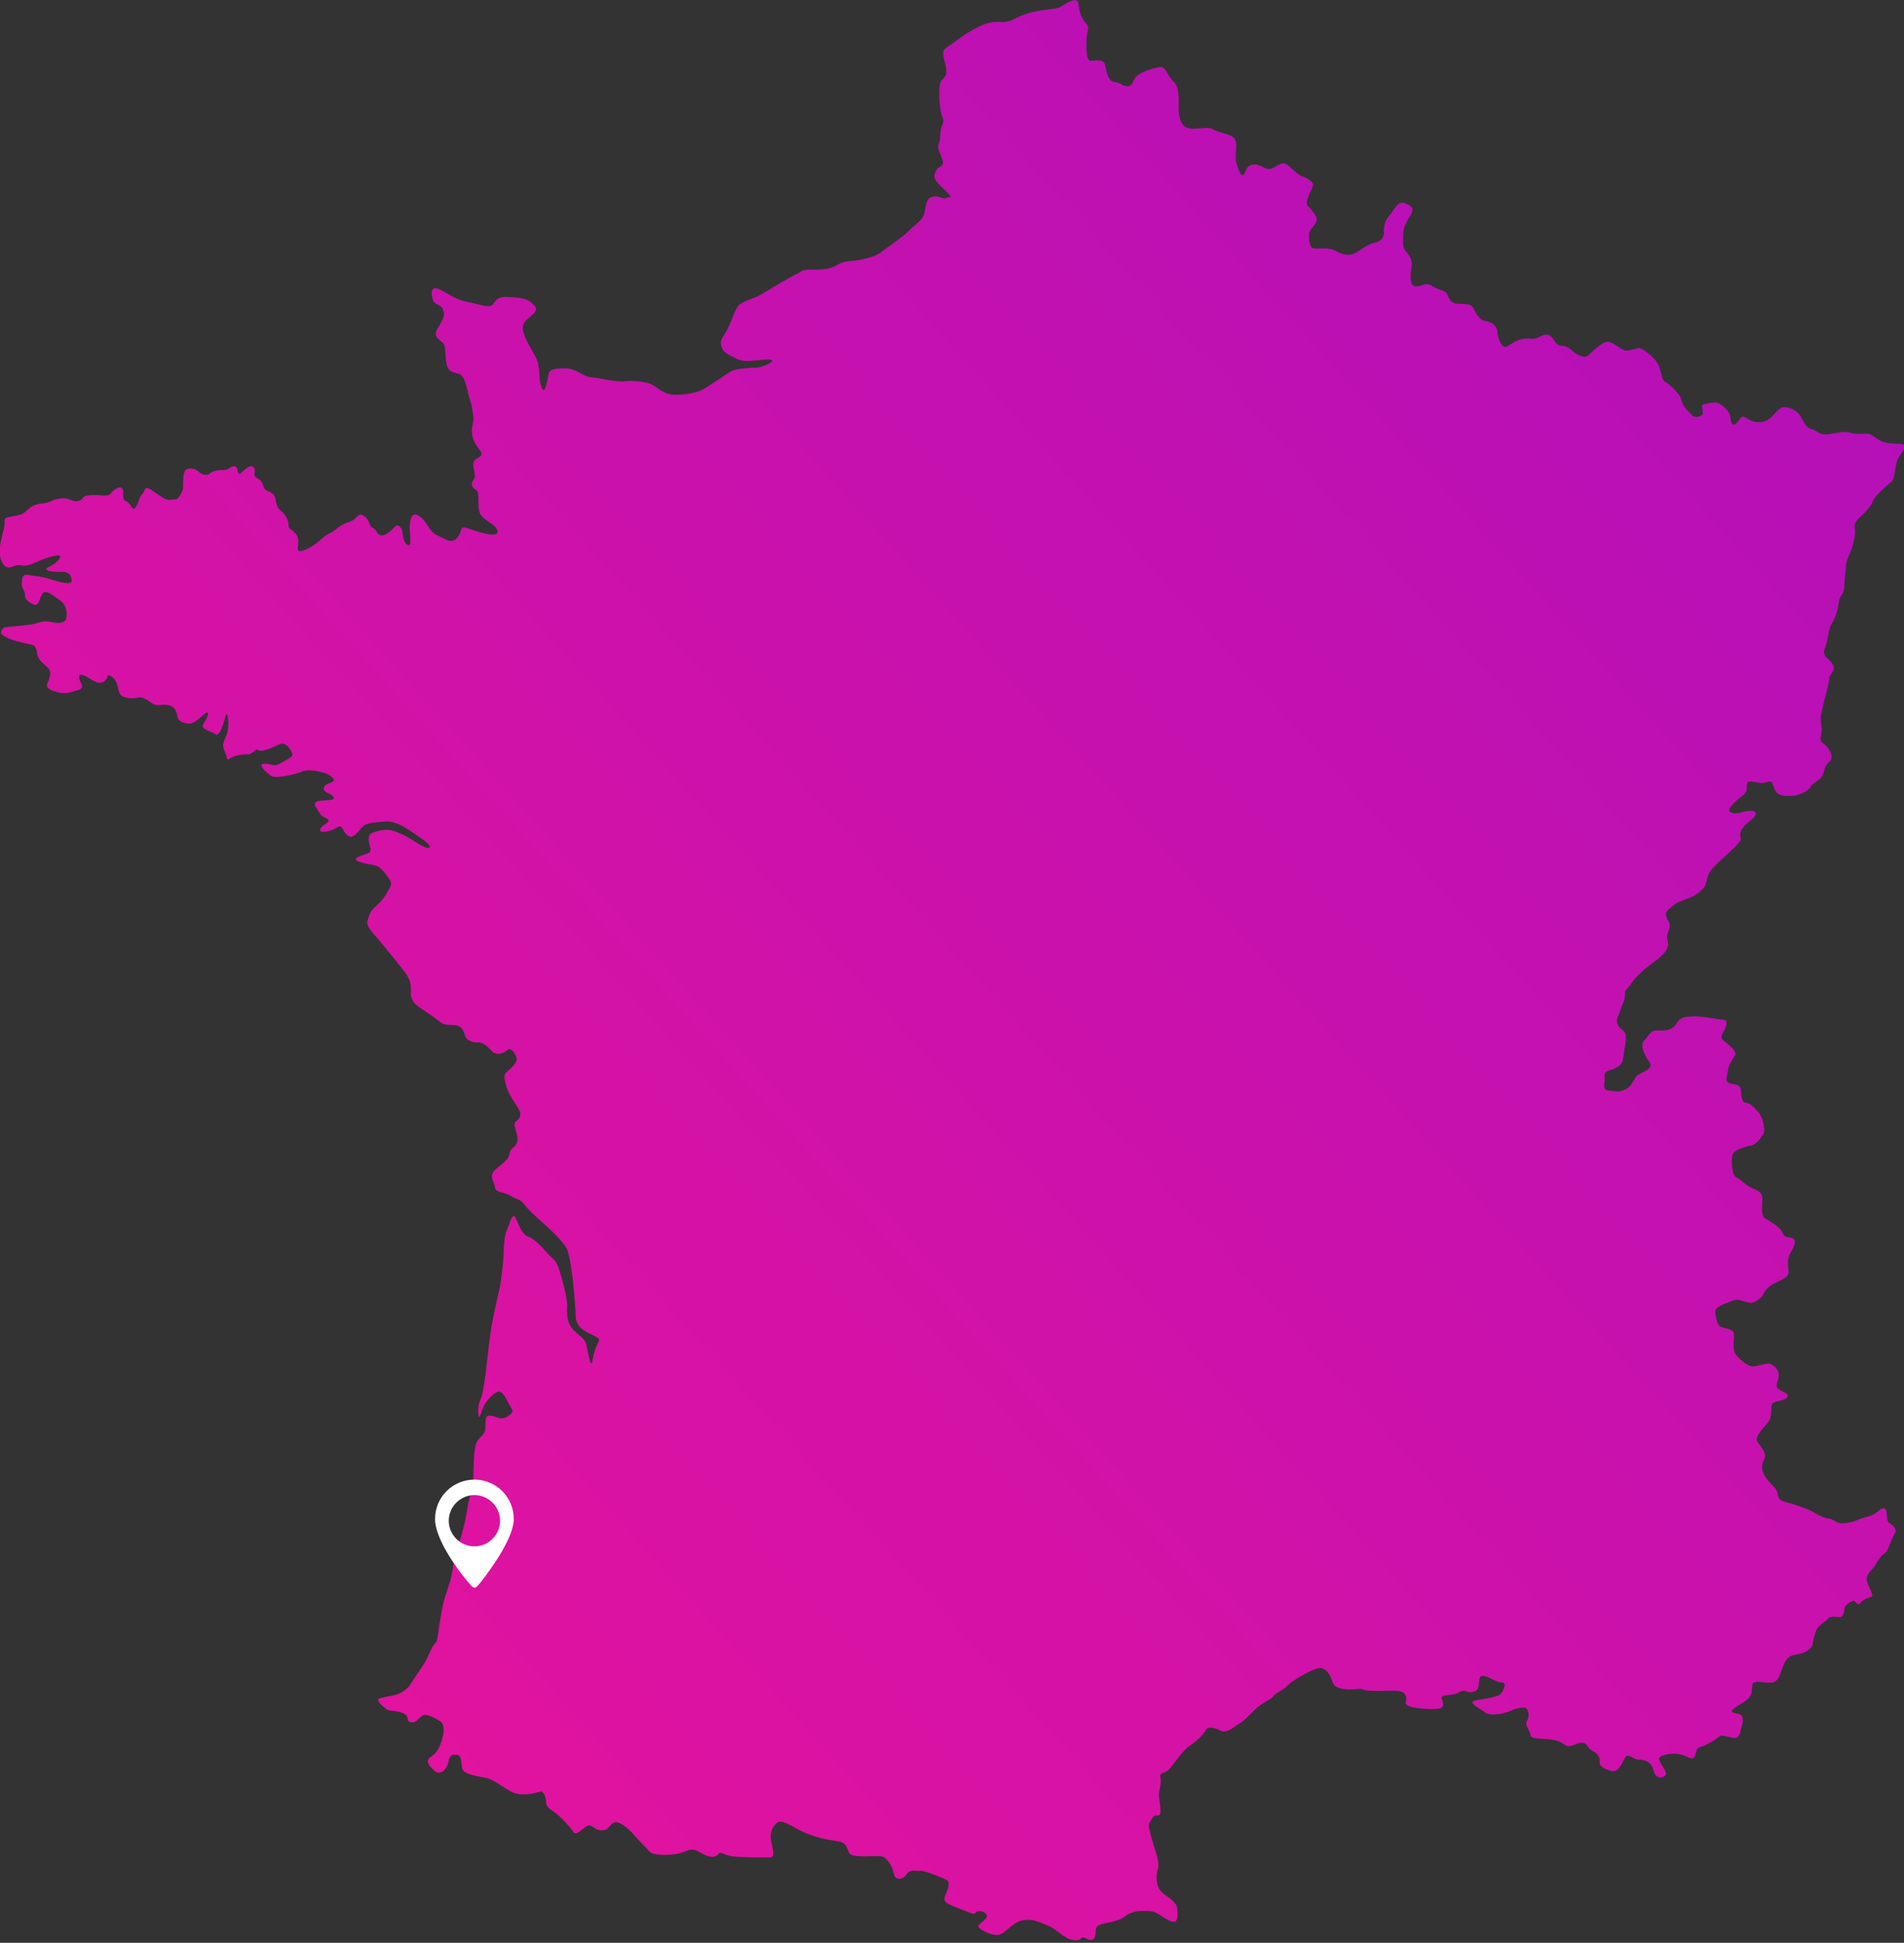 <?xml version="1.0" encoding="utf-8"?>
<!-- Generator: Adobe Illustrator 22.1.0, SVG Export Plug-In . SVG Version: 6.00 Build 0)  -->
<svg version="1.1" id="Mode_Isolation" xmlns="http://www.w3.org/2000/svg" xmlns:xlink="http://www.w3.org/1999/xlink" x="0px"
	 y="0px" viewBox="0 0 541.8 552.8" style="enable-background:new 0 0 541.8 552.8;" xml:space="preserve">
<rect x="0" y="0" width="541.8" height="552.8" fill="#333333" stroke="none"/>
<style type="text/css">
	.st0{fill:url(#SVGID_1_);}
	.st1{fill:#FFFFFF;}
</style>
<g>
	<g>
		
			<linearGradient id="SVGID_1_" gradientUnits="userSpaceOnUse" x1="43.662" y1="46.956" x2="642.132" y2="585.429" gradientTransform="matrix(1 0 0 -1 0 552)">
			<stop  offset="0" style="stop-color:#E6139C"/>
			<stop  offset="1" style="stop-color:#A70FC0"/>
		</linearGradient>
		<path class="st0" d="M107.8,483.3c0,0,1.3-0.4,3.1-0.7c1.8-0.3,3.7-0.8,5.5-2.8c0,0,2.8-4.2,4.2-6.3c1.4-2.1,2.1-4.8,3.1-5.8
			c1-1,0.8-2.1,1.1-3.9c0.3-1.8,0.4-2.4,1-6s2.4-7.3,2.8-10.1c0.4-2.7,1.5-7.1,2.5-10.2c1-3.2,1.8-7.1,2.1-9.5
			c0.4-2.5,1.5-3.7,1.5-6.8s0.1-8.7,0.8-10.5c0.7-1.9,2.4-2.1,2.6-4.2c0.2-2.1-0.3-3.9,1.5-3.7c1.8,0.2,2.7,1.4,4.5,0.4
			c1.8-1.1,2.2-1.4,1.1-3.1c-1.1-1.7-1.9-4.3-3.4-4.1c-1.4,0.3-3.4,2.6-4.1,4c-0.7,1.4-1.4,4.9-1.6,2.1c-0.2-2.8,0.6-3.5,1.1-5.3
			c0.4-1.8,1-5.3,1.2-7.9c0.3-2.6,1.2-10.6,1.8-13.3c0.5-2.7,1.5-7,2-9.2c0.5-2.2,1.1-8.1,1.1-9.7c0-1.6,0.2-5.3,1-6.9
			c0.8-1.6,1.5-5.5,2.6-2.9s1.9,4.5,3.5,5c1.6,0.5,4.4,3.5,5.3,4.6c0.9,1.1,2.4,1.9,3.1,3.8c0.7,1.9,2.8,9.2,2.6,11.4
			c-0.2,2.2,0.1,4.7,1.4,6.3c1.3,1.6,3.7,2.7,4.1,4.8c0.4,2,1.2,6.5,1.6,4.8c0.4-1.8,0.4-2.7,1.3-4.7c1-1.9,1.1-1.9-1.1-3
			c-2.3-1.1-4.9-2.3-4.9-5.6c-0.1-3.4-1.1-16.4-2.6-19.2c-1.6-2.7-6.4-6.9-7.9-8.2c-1.4-1.3-3-2.7-4.1-4.2c-1.1-1.5-2-1.3-4-2.5
			c-1.9-1.1-4.2-0.9-4.3-2.2c-0.1-1.3-1.7-3.1-0.4-4.7c1.3-1.6,4.2-2.9,4.5-5c0.3-2.1,1.3-1.2,2.1-3.2c0.8-1.9-1.5-5.1-0.4-5.9
			c1.1-0.8,1.9-1.9,0.9-3.6c-1-1.8-2.9-4.2-3.4-6.2s-1.2-3.4,0-4.4s3.1-2.7,2.8-3.9s-1.6-3.4-2.7-2.3s-3.2,1.5-4.2,0.4
			c-1.1-1.1-2.4-2.7-4.1-2.6c-1.8,0.1-3.4-0.8-3.7-2c-0.4-1.2-0.8-2.7-2.8-2.9s-3,0.2-4.5-1.1c-1.5-1.2-3.4-2.5-4.8-3.4
			c-1.4-0.9-3.4-2.1-3.3-4.8c0.1-2.6-0.2-3.4-1.2-5.1c-1.1-1.7-6.8-8.5-8.2-10.2c-1.4-1.7-3.5-3.6-2.9-5.2c0.6-1.6,0.5-2.5,2.4-4.1
			c1.9-1.7,2.5-2.7,3.3-4.1c0.8-1.4,1.4-2.2,0.6-3.4c-0.8-1.2-2.5-3.6-3.9-4c-1.4-0.4-7.6-1.1-5.2-2.4c2.4-1.2,4.2-0.8,3.5-2.9
			c-0.6-2.1-0.6-3.7,0.8-4.1c1.4-0.4,3.6-1.4,6.4-0.3s3.2,1.4,5.3,2.7c2.1,1.3,3.2,2,4.2,1.9c1-0.1-0.4-1.5-2.5-2.9
			c-2-1.4-3.9-2.8-5.7-3.6c-1.8-0.8-2.8-1.1-4.6-0.9c-1.8,0.2-4.7,0.2-5.9,1.3c-1.2,1.1-2.7,3.9-4.3,2.7c-1.6-1.1-1.4-3.4-3-2.4
			c-1.6,1.1-5.2,1.9-4.9,0.6c0.3-1.2,2.6-1.9,2.4-2.6c-0.3-0.7-1.9-0.8-2.6-2.1c-0.7-1.3-2.5-3-0.1-3.4c2.4-0.4,4.7,0,4.1-1.1
			c-0.5-1.1-3.4-1.3-2.7-2.8c0.6-1.5,3.7-1.2,2.6-2.5c-1.1-1.2-1.8-1.4-3.3-1.8s-4.3-0.8-5.5-0.2c-1.1,0.6-7.5,2.2-8.8,1.3
			c-1.3-0.9-4.4-3.6-1.8-3.5c2.6,0.1,2.4,1.1,4.9-0.4c2.6-1.5,3.4-1.6,2.6-3.1c-0.8-1.5-1.9-2.8-3.7-1.9c-1.8,0.9-4.6,2.1-5.6,1.6
			c-1-0.5-0.3-0.4-1.6,0.5c-1.3,1-1.2,0.5-3,0.7c-1.8,0.2-2.6,0.5-3.6,1.1s-0.5,0.4-1.3-1.6c-0.8-2-0.9-2.2,0.3-4.9
			c1.1-2.6,0.4-8.1-0.3-5.3c-0.7,2.8-1.8,5.7-2.8,4.9c-1.1-0.9-4.5-1.3-3.4-3s1.6-2.9,1.1-3.2c-0.4-0.3-3.3,3.2-5.1,3.2
			s-3.4-1-3.4-1.9c-0.1-0.9-0.5-2.8-2.3-3.3s-3.4,0.4-4.8-0.5s-2.6-2.1-4.2-1.7c-1.6,0.4-4.2,0.2-5-1c-0.8-1.1-0.5-3.5-2.2-4.8
			c-1.7-1.2-1.1-0.4-1.8,0.6c-0.7,1-1.9,1.4-3.6,0.4c-1.7-1-4.1-2.6-4.1-1.1c-0.1,1.4,2.1,3-0.2,3.7c-2.3,0.7-3.7,1.3-6.1,0.6
			c-2.4-0.7-3.3-1.4-2.7-2.5c0.5-1.1,1.3-3.1,0.3-4.2c-1.1-1.1-3-2.5-3.2-4c-0.2-1.5-0.4-2.6-1.8-2.8c-1.4-0.3-3.1-0.7-4.6-1.1
			c-1.5-0.4-3.9-1.7-3.9-2.1c0-0.4,0-1.6,1.6-1.8c1.6-0.2,7-0.5,8.6-1.1c1.6-0.5,2.4-0.7,4.2-0.3c1.9,0.4,3.6,0.4,4.1-0.9
			c0.4-1.3,0.2-3.9-1.5-5.1c-1.7-1.2-3.8-3.1-4.9-2.4s-1.1,4.1-2.8,3.4c-1.8-0.8-2.6-1.7-2.5-2.7c0.2-1.1-1-1.7-0.9-3.2
			c0.1-1.5-0.1-2.9,2-2.5c2.1,0.4,3.8,0.4,5.8,1.1c2,0.6,6.5,2.1,6.4,0.5c-0.1-1.6-0.8-2.6-3.2-2.5s-5.6-0.4-3.1-1.5
			c2.5-1.1,4.4-3.7,1.6-3.1c-2.8,0.6-4.1,1.3-6.2,2.2s-2.7,0.6-4.1,0.5s-2.4,1.1-3.6,0.5c-1.2-0.6-1.9-2.5-1.9-4.4
			c0-1.9,0.6-4,1.2-6.5c0.6-2.6-0.6-2.9,1.9-3.4c2.6-0.4,3.3-0.5,4.8-1.9c1.5-1.3,2-1.6,4.5-1.9s2.6-1.2,5.2-1.4
			c2.6-0.2,3.1,1.2,4.9,0.7c1.8-0.5,0.4-1.3,3-1.6c2.6-0.3,5.2,0.6,6-0.4c0.8-1.1,2.7-2.4,3.4-1.5s-0.4,3.1,1.1,3.6
			c1.4,0.5,1.7,3.2,2.7,1.7c1.1-1.5,0.8-2.6,1.9-3.8c1.1-1.1,0.4-2.6,3-0.8c2.6,1.8,3.9,2.8,5.2,2.5c1.3-0.4,1.4,0.6,2.6-1.4
			c1.1-2,0.7-1.3,0.8-3.5c0.1-2.2,0-4.2,2.3-4c2.3,0.3,1.9,1.3,3.6,1.7c1.7,0.4,1.2-0.4,3.1-1s2.7,0.2,4.1-0.8
			c1.4-1,2.3-0.5,2.4,0.5c0.1,1.1,0.4,1.6,1.4,0.5c1.1-1.1,2.6-2.2,3.3-1.1c0.7,1.1-0.8,2.1,1.1,3.1s1.1,2.8,2.6,3.4
			c1.4,0.6,2.2,1.1,2.4,2.4s0.4,2.5,1.4,3.2c1,0.7,2.3,2.6,2.3,4.1s1,1.1,2.3,2.9c1.3,1.8-0.7,4.9,1.2,4.6c1.9-0.4,4-1.7,5.8-3.4
			c1.9-1.8,2.3-1.2,4.3-2.9c2-1.7,2.9-1.6,4.4-2.3s1.9-2.6,3.6-1.3c1.7,1.2,1.1,2.6,2.4,3.3c1.2,0.6,1,1.7,2,2
			c1.1,0.4,1.8-0.2,3-1.1c1.2-1,1.7-2.4,2.8-1.1c1.1,1.2,0.4,3.7,1.9,4.9c1.5,1.1,0.8-2.3,0.8-4c0-1.7,0-5.7,2.5-4.2
			c2.5,1.5,2.9,4.6,5.3,5.6c2.4,1,4.1,2.7,5.8,0.6c1.7-2.1,0.2-3.6,3.5-2.4s8.2,2.5,7.9,0.7c-0.4-1.8-2.2-2.2-4.3-4.1
			c-2.1-1.9-0.4-7-1.8-7.7c-1.4-0.7-1.6-1.9-0.6-3.1c1-1.2-1.4-4.4,0.6-5.7c2-1.3,2-1.2,0.4-3.4c-1.6-2.1-1.9-4.4-1.4-6.4
			s0.1-2.4-0.1-4.2c-0.2-1.9-0.8-2.9-1.1-4.4c-0.4-1.5-1-5.2-2.6-5.8c-1.7-0.6-2.9-0.4-3.5-2.4c-0.6-2-0.3-4-0.7-5.6
			c-0.4-1.7-3.6-1.9-2.1-4.7s2.4-3.5,1.7-5.5c-0.7-1.9-2.3-1.1-2.9-2.9c-0.6-1.9-0.7-4.1,1.8-3s4.3,2.9,8.4,3.7
			c4.1,0.8,6.1,1.9,7.1,0.3c1-1.7,2.1-1.9,4.4-1.8c2.3,0.1,4.9,0.4,5.9,1.3c1,0.9,2.6,1.8,1.1,3.4c-1.6,1.6-3.5,2.4-3.1,4.7
			c0.4,2.3,2.6,5.8,3.4,7.2c0.8,1.4,1.3,3.7,1.3,5.7c0,1.9,1,6.3,1.9,2.9c0.9-3.4,0.4-4.4,2.5-4.7c2-0.3,4.2-0.4,6,0.5
			c1.8,1,3,1.8,4.8,1.9s6.3,1.3,8.8,1.1c2.6-0.3,5,0,7,0.5c1.9,0.5,3.6,2.7,6.2,3.2c2.6,0.4,7.1-0.2,9.3-1.4
			c2.2-1.2,6.4-4.2,7.9-5.1s5.6-1.1,7.3-1.1c1.7,0,6.6-2.2,3.6-2.3c-3-0.1-6.7,1.1-9.1-0.2c-2.4-1.2-4-1.9-4.3-3.3
			c-0.4-1.3-0.6-1.7,0.9-3.9c1.5-2.2,2.6-6.5,3.8-7.9s4.8-2.1,6.8-3.4c2-1.2,7.7-4.7,9.5-5.5c1.9-0.8,1.2-1.4,4.6-1.4
			c3.4,0,5-0.1,7-1.2c1.9-1.1,2.6-1.1,4.8-1.3c2.1-0.2,6.2-1.1,7.7-2.3s6.7-4.7,8.1-6.2c1.4-1.5,3.6-2.9,4.2-4.3
			c0.6-1.4,0.4-4.8,2.4-5.4c2-0.6,2.8,0.9,4.1,0.3c1.3-0.6,2.1,0.3-0.3-2.1s-3.7-3.2-2.8-5.3c0.9-2.1,2.8-1.1,1.9-3.7
			c-0.9-2.6-1.5-2.8-0.9-4.5c0.6-1.7,0.1-3,0.9-5c0.8-2,0-1.7-0.4-4.1c-0.4-2.5-0.8-7.5,0.2-8.7c1-1.1,1.9-1.5,1.1-4.6
			c-0.8-3.1-1.1-3.9,0.8-5.1c1.9-1.2,3.5-2.6,5.4-3.8c1.9-1.1,4.8-2.8,7.2-3.1c2.4-0.3,3.5,0.5,6.2-0.9c2.6-1.4,5.3-2.1,7.9-2.5
			c2.6-0.4,4-0.2,5.5-1.1s4.7-3.1,4.9-0.6c0.3,2.5,0.8,3.5,1.5,4.6c0.7,1.1,1.6,1.3,1.1,3.1c-0.5,1.8-0.7,8.5,0.8,8.4
			c1.5-0.1,3.5-0.5,4.1,0.9c0.5,1.4,0.5,4.8,2.7,5.1c2.2,0.4,1.7,0.9,3.4,1.2c1.8,0.4,1.9-1.8,2.7-2.6c0.8-0.9,3-1.9,4.9-2.4
			c1.9-0.4,2.8-1,3.8,0.8c1,1.8,1.5,2.4,2.5,3.4c1,1.1,1.1,4.2,1,6.3c-0.1,2,0.3,5.6,2.3,6.3c2,0.7,4.1,0,5.9,0.1
			c1.9,0.1,1,0.4,3.6,1.2c2.6,0.8,4.2,1.1,4.5,2.8c0.3,1.8-0.3,3.8,0,5.3c0.3,1.5,1.4,5,2.2,4c0.8-1.1,0.7-2.8,2.9-2.9
			s3.3,1.7,4.8,1.2c1.5-0.4,3-2.1,4.4-1.3c1.4,0.8,3.1,3,4.4,3.4s3.7,1.7,3.2,2.9c-0.5,1.2-2.4,4.5-1.5,5.5c0.9,1,2.8,2.9,2.6,4.2
			c-0.3,1.3-2.2,2.7-2.2,3.9c0,1.1-0.1,4,1.5,4.1c1.6,0.1,4.2-0.3,5.7,0.5c1.4,0.8,3.8,1.9,5.7,0.9c1.9-1,4-2.7,5.6-3
			c1.6-0.3,2.9-1.3,2.8-2.9c-0.1-1.6,0.3-3.5,1.5-4.8s2.4-4.2,4.1-3.7c1.8,0.5,3.1,1.5,2.3,3c-0.8,1.5-2.4,3.5-2.4,5.9
			c0,2.4-0.4,3.7,0.9,5.1c1.3,1.4,1.8,2.7,1.4,4.9c-0.4,2.1-0.4,5.2,1.6,4.9c1.9-0.3,2.6-1.3,4.4-0.1c1.8,1.2,3.8,1.2,4.2,2.3
			c0.4,1.1,1.2,2.6,2.6,2.7c1.4,0.1,4.1-0.2,4.8,1.1c0.6,1.3,1.6,3.5,3.4,3.8c1.8,0.3,3.3,1.1,3.5,3.3c0.3,2.2,1.4,4.9,2.9,3.9
			c1.5-1,2.9-1.9,4.6-2.1c1.7-0.3,2.5,0.4,4.1-0.4c1.7-0.8,2.9-1.4,4.2,0.3c1.2,1.7,1.1,2,2.8,2.1c1.8,0.1,2.6,1.5,3.6,2.1
			c1,0.6,2.6,1.7,3.9,0.4c1.2-1.2,4.2-4.1,5.7-3.6c1.5,0.4,2.9,1.7,3.9,2.2c1,0.5,1.9,0.1,3.4-0.2s1.2-0.7,3.4,0.9
			c2.1,1.6,3.2,2.9,3.7,4.6c0.5,1.7,0.7,3.5,1.7,4c1,0.4,3.6,3,4.2,4.2c0.5,1.1,0.3,2,1.9,3.7s1.9,2.3,3.7,1.7
			c1.8-0.6-0.4-3.1,1.1-3.4s3.4-0.8,4.5-0.1c1.1,0.7,2.9,2.1,3,3.9s0.9,2.7,1.9,1.4c1.1-1.3,1.3-2.3,2.8-1.2
			c1.5,1.1,3.8,1.6,5.7,0.6c1.9-1,3.3-3.8,4.9-3.8c1.7,0,3.9,1.2,4.7,2.7c0.8,1.5,1.6,3.2,3.1,3.6c1.5,0.4,2.1,1.5,3.9,1.5
			s5-1.1,7-0.5c1.9,0.6,3.8,0.2,5.1,0.3c1.3,0.1,2.4,1.7,4.6,2.4c2.2,0.7,6.1,0.1,6,1.2c-0.1,1.1-1.5,2.2-2.2,4
			c-0.7,1.8-0.7,5.3-1.6,6s-4.9,4.2-5.3,5.5c-0.4,1.3-1.8,2.8-2.9,3.9c-1.1,1.1-2.6,2-2.3,3.8c0.3,1.8-0.3,4.1-0.8,5.7
			c-0.5,1.6-1.6,3.3-1.7,5c-0.1,1.8-0.5,4.4-0.5,6.2c0,1.8-1.3,2.4-1.5,4c-0.2,1.6-0.9,4.6-1.9,6.1c-1.1,1.5-1.1,4.1-1.7,6
			c-0.6,1.9-1.1,2.6,0.1,3.9c1.2,1.2,2.8,2.5,1.6,4.2s-0.6,1.1-1.1,3.3c-0.4,2.2-1.4,5.3-1.7,7c-0.3,1.7-0.8,2.4-0.3,4.8
			c0.5,2.4-1.1,4.1,0.4,5c1.5,1,3.5,3.8,1.9,5.3c-1.7,1.5-1.2,2.3-2,3.9c-0.8,1.6-2.8,2.1-3.4,3.3c-0.5,1.1-3.2,2.4-4.8,2.5
			c-1.6,0.1-4.4,0.4-5.3-1.6c-0.9-1.9-0.5-2.9-2.5-2.2c-1.9,0.7-4.9-1-5.4,0.2c-0.4,1.1,0.4,2.3-1.1,3.4c-1.6,1.1-4.9,4.1-3.8,4.8
			c1.1,0.7,2.6,0.4,4.2-0.1c1.7-0.4,3.7-0.3,3,1.1c-0.7,1.3-3.4,2.6-4.1,4.5c-0.7,1.9,0.6,1.7-0.5,3.2c-1.1,1.5-7.1,6.5-8.1,8
			c-1.1,1.5-1.1,3.2-1.5,4.1c-0.4,0.9-1.9,2.4-3.3,3.1c-1.3,0.7-4.2,1.5-5.4,2.4c-1.1,0.9-2.9,1.9-2.5,3.3c0.4,1.3,1.3,2,1,3.4
			c-0.4,1.4-0.9,1.7-0.6,3.3c0.3,1.6,0.8,3.1-4.2,6.7c-5,3.6-5.8,5.6-6.8,6.8c-1,1.2-1.1,0.7-1.1,2.4s-0.9,2.7-1.4,4.5
			c-0.5,1.8-1.3,2-0.7,3.7s1.7,1.4,2.2,2.7c0.5,1.3-0.3,4.2-0.5,6.4c-0.3,2.2-0.8,2.6-2.3,3.4c-1.5,0.9-3.3,0.4-3.1,2.5
			c0.2,2.1-0.9,3.7,1.3,3.9c2.2,0.2,2.7,0.6,4.8-0.4c2-1,2.1-3.2,3.5-4.1c1.4-0.9,4.6-1.7,3.1-3.7c-1.5-2-2.7-4.9-1.3-6.2
			c1.4-1.3,1.4-2.9,4.1-2.7c2.7,0.2,4.1-0.5,5.1-2.2c1.1-1.7,2.6-1.7,4.6-1.8c1.9-0.1,5.4,0.5,7.2,0.8c1.9,0.3,2.6-0.1,2.2,1.8
			c-0.4,1.9-2.1,2.9-0.9,4.1c1.2,1.1,4.2,3.2,3.4,4.4c-0.8,1.2-1.9,2.9-2,4.4s-1.3,3.1,0.8,3.6c2.1,0.5,2.7,0.3,2.9,2
			c0.2,1.8,0.2,3.4,1.5,3.5c1.3,0.1,2.6,1.7,3.6,2.8c1,1.1,2,4.9,1.3,6s-2,3.2-3.8,3.4c-1.8,0.3-4.8,1.4-5,2.6
			c-0.3,1.2-0.4,5.6,1.1,6.4c1.6,0.8,2.7,2.4,4.8,3.2c2,0.8,2.6,1.5,2.6,2.8c0,1.3-0.5,5.1,0.8,5.7c1.3,0.6,3.9,2.4,4.6,3.4
			s0.3,1.7,1.9,1.9c1.6,0.3,2.1,0.4,1.9,1.9c-0.3,1.4-1.8,3-1.9,4.9c-0.2,1.9,0.7,3.4-0.4,4.4c-1.1,1.1-2.8,1.3-4.9,2.9
			c-2,1.6-1.2,2.3-3,3.6c-1.8,1.3-2.3,1.1-4.1,0.6c-1.9-0.5-2-0.8-4.2,0.1c-2.2,0.9-4.3,1.6-4.1,3c0.2,1.4,0.4,3.7,1.8,4.2
			c1.4,0.5,3.4,0.6,3.5,1.9c0.2,1.2-0.5,4.4,0.4,5.7s3.7,3.9,5.4,3.6c1.7-0.3,4-1.2,4.9-0.6c1,0.6,2,1.5,2.1,2.9
			c0.1,1.4-1.4,3.4,0,4.2c1.4,0.9,3.6,1.5,2,2.6c-1.6,1.1-4,0.5-4.1,2.2c-0.1,1.7,0,3.5-1.1,4.8s-3.9,4-2.9,5.4c1,1.4,2.8,3.1,1.9,5
			c-0.9,1.9-0.8,3.1,0.4,5c1.2,1.9,3.3,3,3.4,4.7c0.2,1.7,1.3,2.2,2.7,2.5c1.4,0.3,5.4,1.6,7.2,2.6c1.9,1.1,3.2,1.8,4.8,2
			c1.6,0.3,1.6,1.2,3.4,1.3c1.8,0.1,3.6-0.4,4.9-1c1.2-0.6,4-1,5-1.9c1.1-0.9,2.2-1.9,2.8-1c0.6,0.9,0,3.3,1.1,3.9s2.3,1.8,1.4,3.1
			c-0.9,1.3-1.8,5-3,5.7c-1.2,0.6-1.9,2.3-2.7,3.5c-0.9,1.2-2.6,2.4-2.1,4.3c0.5,1.9,1.9,3.8,1.4,4.2s-2.3,0.6-3.3,1.9
			c-1,1.2-1.3-0.9-2.1-0.6c-0.8,0.3-2.4,1.3-2.4,2.1c0,0.8-0.4,2.4-1,2.5c-0.6,0.1-3-0.4-3.5,0.3c-0.5,0.7-3,2.1-3.5,3.4
			c-0.5,1.2-1.1,3.5-1.1,4.2c0,0.7-1.9,2.3-3.8,2.6c-1.9,0.4-2.6,0.4-3.5,1.5c-0.9,1.1-1.3,2.6-2,4.4c-0.7,1.9-1.6,2.3-3.1,2.3
			c-1.5,0-4.4-0.8-4.7,0.5c-0.3,1.3,0.1,2.9-1.4,4.2c-1.5,1.3-4.5,2.6-4.5,3.4s2.5,0.4,2.9,1.4c0.4,1,0.3,1.7-0.2,3.3
			c-0.4,1.6-0.4,3.4-2.8,2.8c-2.5-0.6-2.9-0.8-4,0.1s-3.4,2.2-4.9,2.6s-1,2.3-1.8,3c-0.8,0.7-1.5-0.3-3.7-0.9
			c-2.2-0.6-6.4,0.1-6.2,1.4c0.3,1.3,2.4,3.5,1.9,4.4c-0.5,0.9-2.8,1.5-3.4-1.1c-0.6-2.6-2.7-3.3-4.2-3.2c-1.5,0.1-3-1.9-3.8-0.8
			c-0.8,1.1-1.9,4.7-4.1,4c-2.3-0.7-3.4-1.4-3.3-2.6c0.1-1.1-0.4-2.3-2-3.1c-1.7-0.8-1.3-2.4-3.2-2.3c-1.9,0.1-3.2,1.7-4.8,0.5
			c-1.6-1.1-2.6-1.3-4.2-1.5c-1.7-0.2-5.6,0-5.5-1.2c0.1-1.2-1.8-2.8-1-4c0.8-1.1,0.6-3.7-0.7-3.8c-1.3-0.1-3.1,0.4-3.9,0.9
			c-0.8,0.4-5.5,1.9-7.4,0.4c-1.9-1.4-5.1-2.9-2.5-3.4c2.6-0.4,6.2-1,6.9-1.7c0.7-0.7,2.3-3.4,0.3-3.4c-2-0.1-5.5-3.1-6.1-1.3
			c-0.6,1.8,0.3,3.4-1.9,4c-2.1,0.5-2.1-1.1-4.1,0.2c-1.9,1.2-5.5,0.2-4.8,1.9c0.7,1.8,0.4,2.5-1,2.7c-1.4,0.3-9.6,0-9.3-1.7
			c0.4-1.7,0.1-2.9-1.7-3.3c-1.8-0.4-8.9,0.3-10.2-0.4c-1.2-0.6-2.6,0.1-4.8-0.1s-3.7-0.7-4.1-2.1c-0.4-1.4-1.7-4.4-4.1-3.9
			c-2.5,0.5-7.9,3.9-8.8,5c-1,1.1-3.6,2.2-4,3c-0.4,0.8-3.3,1.9-4.9,3.5c-1.7,1.6-3.3,3.4-4.5,4.1c-1.2,0.6-3.7,3.1-5.4,2.2
			c-1.7-0.9-3.8-1.4-4.4-0.2c-0.6,1.2-2.7,3.3-4.4,4.3c-1.7,1.1-4.3,4.7-5.6,6.4c-1.3,1.8-3.3,1.1-2.9,2.6c0.4,1.5-0.3,3.4-0.4,4.9
			c-0.1,1.5,0.6,3.6,0.4,5.2c-0.2,1.8-1.4-0.1-2.4,1.8c-0.9,1.8-1.3,0.7-0.4,4.4c0.9,3.7,2.8,7.7,2.1,9.9c-0.7,2.2-0.5,5.1,1.1,6.6
			c1.7,1.5,4.2,2.6,4.4,4.7c0.2,2.1,0.5,4.9-2.6,3.2c-3.2-1.7-3.2-2.6-6.4-2.6c-3.2,0-4.6,0.6-5.9,1.6c-1.3,1-3,1.4-4.9,1.8
			c-1.9,0.4-3.4,0.6-3.4,2.3c0,1.7-0.5,3.4-2.6,2.2c-2.1-1.1-0.9,0.9-3.8,0.4c-2.9-0.4-4.1-2.8-7.2-4.1s-4.9-2.1-7.6-1.4
			c-2.7,0.7-4.8,4-6.8,4.1c-2,0.1-5.7-1.9-5.4-2.6c0.3-0.8,2.9-2.1,2.4-3.1c-0.5-1-2.3-1.6-3-0.8c-0.7,0.8-1.1,0.4-3.9-0.7
			c-2.7-1.1-5.6-1.8-5.1-3.4c0.4-1.7,2.2-4.3,0.4-5.2c-1.9-0.9-6.6-2.7-7.4-2.5c-0.8,0.3-2.7-0.7-3.8,1c-1.1,1.7-3.3,1.8-3.6-0.1
			c-0.4-1.9-1.9-4.8-3.6-5c-1.8-0.3-8.3,0.6-9.1-0.9c-0.8-1.5-0.6-3-3.4-3.4s-6.4-1.1-9.4-2.5c-2.9-1.3-6.4-3.9-7.7-2.8
			c-1.3,1.1-1.9,2.2-1.9,4.1c0,1.9,1.7,5.7,0,5.8c-1.7,0.1-8.3,0-10.9-0.3c-2.6-0.3-3.2-1.7-4.1-0.5c-1,1.1-2.9,0.7-4.9-0.5
			c-2-1.2-2.4-1.2-5-0.2c-2.6,1.1-8.7,1.1-9.6-0.2c-1-1.2-3-3-4.4-4.7c-1.4-1.7-4.3-4.2-5.7-3.5c-1.4,0.7-1.4,2.2-3.5,2.2
			s-2.8-2-4.2-1.2c-1.4,0.8-3.1,2.9-3.8,1.7c-0.7-1.2-4-4.8-5.5-5.7c-1.5-1-2.3-1.7-2.3-2.8c0-1.1-0.6-3.4-1.8-3
			c-1.1,0.4-5.1,1.4-7.7,0.2c-2.6-1.2-5.4-3.8-7.9-4.2c-2.6-0.4-6-1.1-6.4-2.4s-0.2-3.8-1.3-4c-1.1-0.2-2.3-0.4-2.7,1.9
			c-0.4,2.2-2.4,4-3.9,2.6c-1.5-1.4-2.9-2.7-1.1-4c1.8-1.2,2.6-2.8,3.3-5.3c0.6-2.5,0.5-4.1-0.7-4.9c-1.2-0.7-3.8-2.2-4.9-1.6
			c-1.1,0.6-1.9,2.4-3.5,1.9c-1.6-0.5,0.2-1.6-2.3-2.6c-2.5-1-4.1-0.2-5.1-1.6C107.8,484.8,107.3,483.5,107.8,483.3z"/>
	</g>
</g>
<path class="st1" d="M135,421c-6.2,0-11.2,5-11.2,11.2c0,5.6,6.1,14,9.1,17.6c2.1,2.5,2.1,2.7,4.2,0c2.9-3.7,9.1-12.4,9.1-17.6
	C146.2,426,141.2,421,135,421z M135,440c-4,0-7.3-3.3-7.3-7.3c0-4,3.3-7.3,7.3-7.3s7.3,3.3,7.3,7.3S139,440,135,440z"/>
</svg>
